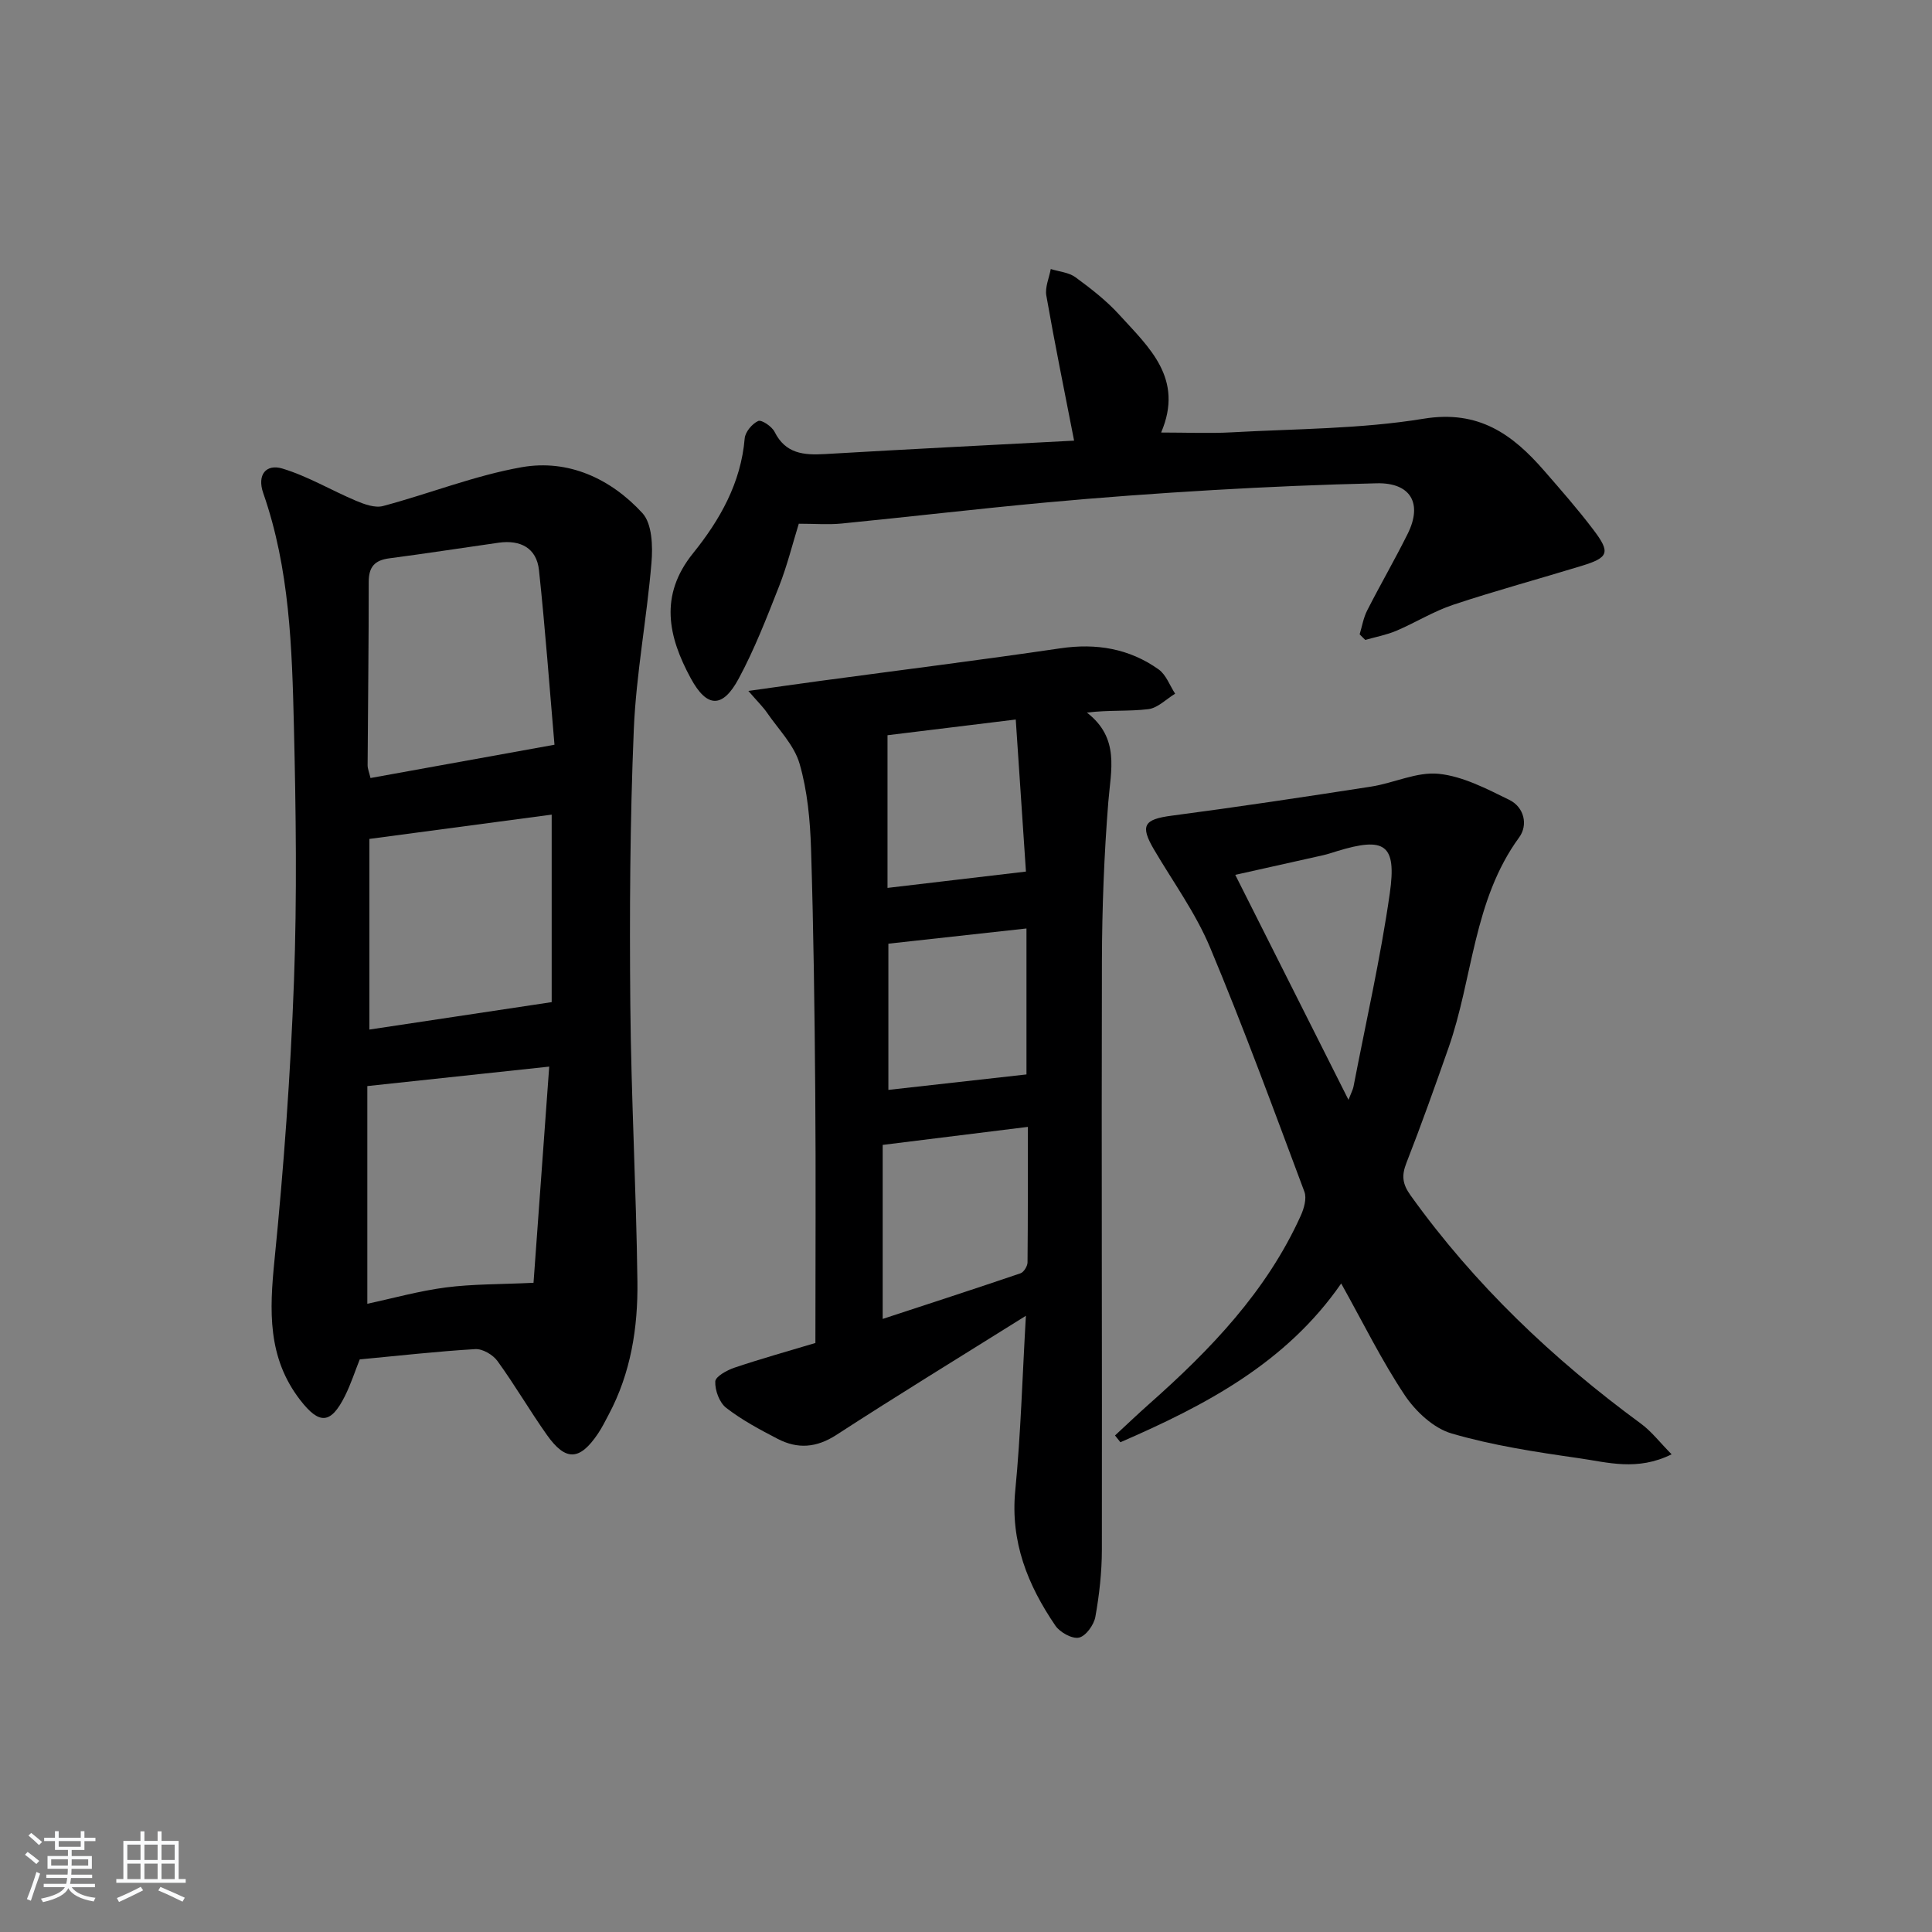 <svg enable-background="new 0 0 400 400" viewBox="0 0 400 400" xmlns="http://www.w3.org/2000/svg"><rect x="0" y="0" width="400" height="400" fill="#808080" stroke="none"/><path d="m5.17 384 .55-.58c.85.61 1.65 1.24 2.4 1.87l-.59.64c-.83-.73-1.62-1.38-2.36-1.93m1.22 9.53-.82-.34c.71-1.76 1.37-3.64 1.98-5.63.24.13.5.25.76.36-.6 1.67-1.24 3.54-1.92 5.61m-.5-13.5.57-.54c.56.44 1.31 1.06 2.26 1.87l-.65.64c-.67-.66-1.4-1.32-2.18-1.97m3.25.46h2.24v-1.36h.77v1.36h4.57v-1.36h.76v1.36h2.28v.69h-2.28v1.84h-2.64v1.26h4.18v2.64h-4.21c0 .45-.02.86-.05 1.21h4.32v.69h-4.38c-.04.34-.1.75-.19 1.22h5.15v.69h-4.82c.87 1.19 2.51 1.92 4.93 2.19-.17.31-.3.57-.37.76-2.77-.49-4.52-1.41-5.26-2.76-.56 1.26-2.3 2.23-5.24 2.9-.12-.24-.26-.48-.43-.72 2.73-.55 4.38-1.34 4.96-2.38h-4.38v-.69h4.65c.1-.38.17-.79.21-1.22h-4.32v-.69h4.4c.03-.34.05-.75.05-1.21h-4.2v-2.64h4.23v-1.26h-2.69v-1.84h-2.24zm1.46 4.46v1.29h3.45c.01-.4.02-.57.01-.53v-.32-.45h-3.46zm1.55-2.59h4.57v-1.19h-4.57zm6.11 2.59h-3.42v.77c-.01.19-.01.37-.02.53h3.44z" fill="#fafbfc"/><path d="m32.63 379.16h.82v1.98h3.54v7.89h1.46v.78h-14.37v-.78h1.46v-7.89h3.54v-1.98h.82v1.98h2.73zm-3.49 11.48.5.73c-1.61.82-3.28 1.63-5 2.42-.13-.27-.28-.55-.44-.82 1.75-.73 3.4-1.5 4.94-2.33m-2.78-5.55h2.73v-3.18h-2.73zm0 3.95h2.73v-3.2h-2.73zm3.54-3.95h2.73v-3.18h-2.73zm0 3.95h2.73v-3.2h-2.73zm7.89 4.68c-1.84-.92-3.51-1.7-5.02-2.32l.45-.73c1.89.8 3.57 1.55 5.04 2.23zm-1.62-11.81h-2.73v3.18h2.73zm-2.73 7.13h2.73v-3.2h-2.73z" fill="#fafbfc"/><g fill="#000001"><path d="m74.48 281.45c-.97 2.42-1.83 5.11-3.07 7.59-2.95 5.89-5.32 5.91-9.26.82-6.81-8.81-6.36-18.56-5.32-28.96 1.92-19.17 3.32-38.42 4.03-57.67.65-17.6.41-35.26-.01-52.88-.39-16.26-.88-32.6-6.34-48.23-1.35-3.86.61-6.12 3.96-5.11 5.27 1.59 10.12 4.51 15.24 6.67 1.73.73 3.92 1.53 5.58 1.09 9.61-2.56 18.98-6.32 28.72-8.04 9.66-1.7 18.44 2.37 24.99 9.5 2.02 2.2 2.17 6.85 1.88 10.27-.96 11.56-3.18 23.03-3.66 34.59-.79 18.95-.89 37.95-.72 56.92.17 19.12 1.23 38.24 1.47 57.36.12 9.51-1.36 18.89-5.94 27.49-.7 1.32-1.37 2.68-2.2 3.92-3.79 5.65-6.7 5.81-10.59.32-3.55-5.01-6.64-10.35-10.25-15.32-.94-1.3-3.08-2.55-4.59-2.46-7.93.47-15.85 1.37-23.92 2.13zm40.32-127.26c-1.02-11.78-1.91-23.98-3.21-36.14-.49-4.61-3.86-6.32-8.34-5.69-7.56 1.07-15.11 2.25-22.68 3.24-3.01.4-4.23 1.78-4.23 4.87.01 12.65-.16 25.31-.23 37.96 0 .75.33 1.51.6 2.65 12.42-2.25 24.6-4.46 38.09-6.89zm-4.34 111.4c1.06-14.52 2.14-29.41 3.25-44.76-12.98 1.39-24.97 2.67-37.66 4.03v45.07c5.29-1.13 10.73-2.66 16.27-3.38 5.57-.72 11.23-.63 18.14-.96zm3.76-58.11c0-12.42 0-25.15 0-38.82-12.7 1.69-25.23 3.36-37.74 5.03v39.47c12.58-1.9 24.67-3.72 37.74-5.68z"/><path d="m212.4 272.42c-13.93 8.72-26.69 16.52-39.23 24.66-4.15 2.69-8.05 2.96-12.18.81-3.68-1.91-7.39-3.89-10.64-6.41-1.41-1.09-2.34-3.63-2.26-5.46.04-1.03 2.44-2.35 4.01-2.87 5.49-1.85 11.08-3.41 16.72-5.1 0-17.57.11-34.71-.03-51.85-.13-16.8-.35-33.61-.87-50.41-.19-5.93-.74-12.03-2.38-17.68-1.11-3.84-4.35-7.08-6.72-10.53-.82-1.2-1.89-2.23-3.88-4.53 5.64-.79 10.19-1.44 14.75-2.06 16.61-2.24 33.24-4.32 49.82-6.76 7.46-1.1 14.28.03 20.38 4.37 1.54 1.1 2.29 3.32 3.41 5.02-1.84 1.12-3.59 2.96-5.54 3.2-4.02.5-8.15.15-12.73.71 6.85 5.3 4.96 11.89 4.43 18.55-.87 10.93-1.29 21.93-1.32 32.9-.11 40.64.05 81.29-.01 121.93-.01 4.62-.53 9.3-1.35 13.85-.3 1.66-1.97 3.98-3.39 4.29-1.41.31-3.93-1.08-4.88-2.47-5.73-8.4-9.35-17.37-8.31-27.99 1.14-11.67 1.46-23.42 2.2-36.17zm.4-39.11c-10.02 1.24-19.67 2.44-30.05 3.73v36.03c9.41-3.09 18.99-6.2 28.52-9.44.69-.23 1.46-1.48 1.47-2.26.09-9.29.06-18.59.06-28.06zm-28.87-37.93v30.27c10.03-1.12 19.24-2.16 28.59-3.2 0-9.3 0-19.54 0-30.22-9.81 1.08-19.28 2.12-28.59 3.15zm-.18-43.16v31.61c9.75-1.15 18.85-2.22 28.66-3.38-.68-10.18-1.39-20.65-2.11-31.48-9.81 1.2-18.47 2.26-26.55 3.25z"/><path d="m346.09 301.1c-7.13 3.53-13.26 1.65-19.22.8-8.86-1.27-17.79-2.62-26.34-5.12-3.72-1.08-7.42-4.54-9.67-7.89-4.77-7.14-8.58-14.92-13.18-23.16-11.39 16.47-28.16 25.25-45.71 32.87-.37-.47-.75-.93-1.12-1.4 2.35-2.18 4.67-4.39 7.07-6.52 12.67-11.22 24.29-23.29 31.38-38.97.68-1.5 1.28-3.59.76-4.98-6.34-16.94-12.56-33.94-19.55-50.62-2.98-7.11-7.64-13.51-11.58-20.21-2.94-5-2.08-6.27 3.63-7.02 13.79-1.81 27.55-3.89 41.3-6.02 4.72-.73 9.48-3.11 14.01-2.65 5.01.51 9.92 3.1 14.59 5.38 3.12 1.52 3.95 5.21 2.06 7.79-9.52 13.04-9.55 29.14-14.63 43.59-2.8 7.97-5.63 15.94-8.71 23.81-1.03 2.63-.83 4.35.87 6.72 13.23 18.46 29.43 33.85 47.67 47.24 2.18 1.59 3.88 3.84 6.37 6.36zm-66.9-73.39c.62-1.61.92-2.13 1.03-2.7 2.57-13.34 5.6-26.61 7.52-40.04 1.46-10.19-1.03-11.77-10.91-8.75-.95.29-1.9.62-2.87.84-6.07 1.37-12.15 2.72-18.21 4.07 7.82 15.52 15.4 30.59 23.44 46.58z"/><path d="m281.5 131.33c.5-1.65.78-3.42 1.56-4.94 2.71-5.33 5.72-10.51 8.38-15.86 3.15-6.33.6-10.63-6.39-10.47-11.31.26-22.61.74-33.9 1.4-11.6.68-23.19 1.52-34.76 2.59-14.05 1.3-28.07 2.95-42.12 4.34-2.75.27-5.56.04-8.89.04-1.29 4.17-2.4 8.66-4.07 12.93-2.55 6.48-5.08 13.03-8.37 19.14-3.33 6.19-6.58 6.09-9.91-.04-4.68-8.61-6.61-17.16.47-25.93 5.54-6.87 9.91-14.54 10.68-23.76.11-1.33 1.54-3.04 2.8-3.61.69-.31 2.83 1.13 3.39 2.25 2.27 4.54 6.04 4.85 10.41 4.6 17.21-1.01 34.43-1.87 51.6-2.78-2.05-10.52-4.04-20.25-5.75-30.04-.3-1.72.58-3.65.92-5.49 1.72.54 3.73.69 5.11 1.7 3.21 2.35 6.42 4.84 9.08 7.77 6.13 6.74 13.45 13.18 8.66 24.38 5.44 0 10.03.21 14.6-.04 13.27-.74 26.69-.68 39.75-2.82 11.37-1.86 18.37 3.2 24.93 10.74 3.49 4.01 7.01 8.02 10.22 12.26 3.58 4.72 3.17 5.75-2.45 7.47-8.85 2.71-17.8 5.13-26.58 8.05-4.06 1.35-7.79 3.69-11.76 5.38-2.05.87-4.29 1.28-6.44 1.9-.41-.38-.79-.77-1.17-1.16z"/></g></svg>